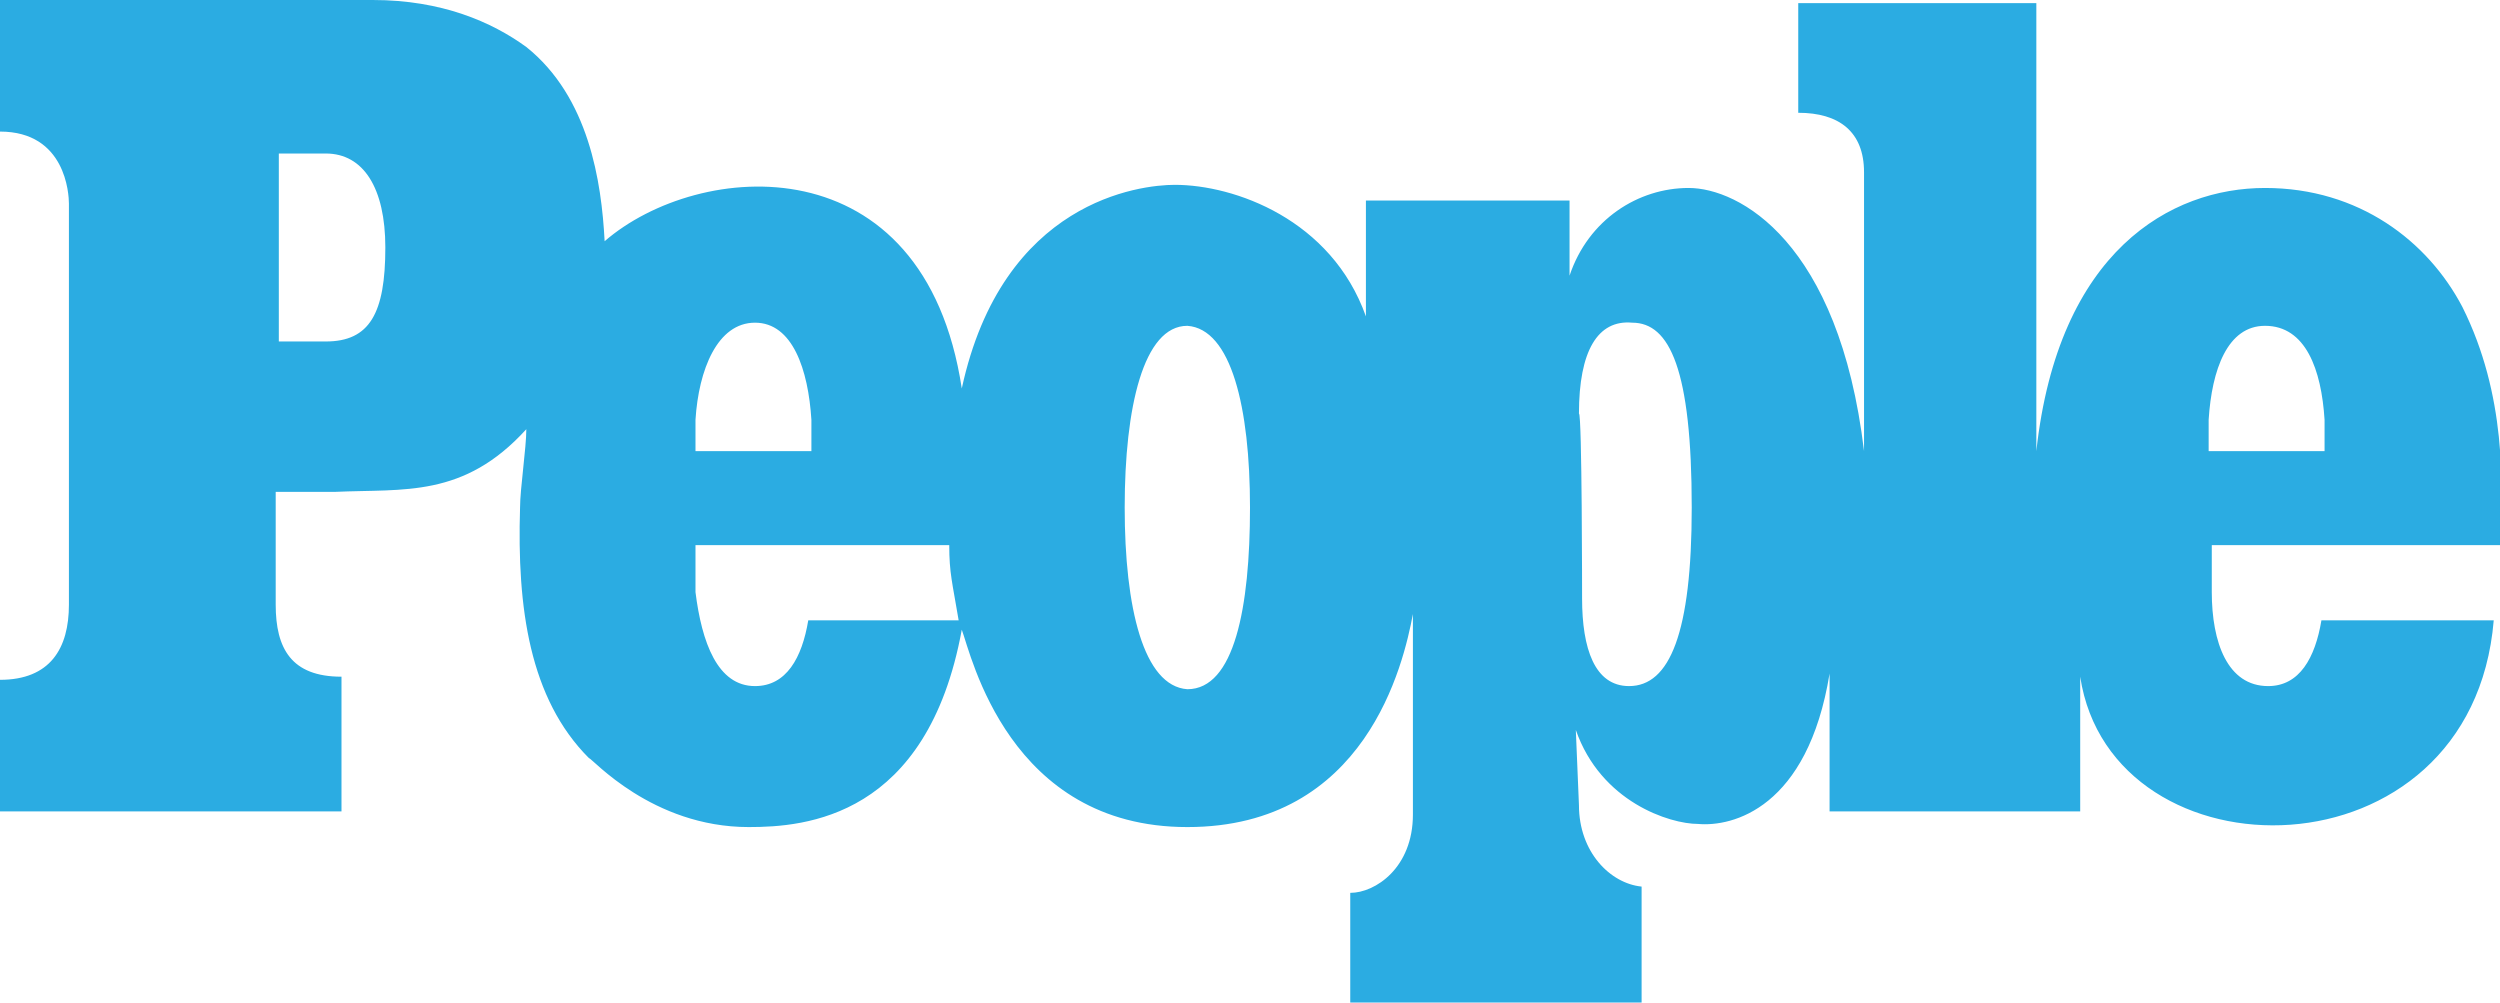 <?xml version="1.0" encoding="UTF-8"?>
<svg xmlns="http://www.w3.org/2000/svg" xmlns:xlink="http://www.w3.org/1999/xlink" version="1.1" id="Layer_1" x="0px" y="0px" width="79.8px" height="32px" viewBox="0 0 79.8 32" style="enable-background:new 0 0 79.8 32;" xml:space="preserve">
<style type="text/css">
	.st0{fill-rule:evenodd;clip-rule:evenodd;fill:#2BACE2;}
</style>
<path class="st0" d="M72.4,21.9c1,0,1.5-0.9,1.7-2.1h5.5c-0.7,8.4-12.2,8.4-13.2,1.8v4.3h-8v-4.4c-0.7,4.3-3.1,4.9-4.2,4.8  c-0.9,0-3.1-0.7-3.9-3l0.1,2.4c0,1.5,1,2.5,2,2.6V32l-9.3,0v-3.5c0.8,0,2-0.8,2-2.5v-6.4c-0.3,1.6-1.5,6.8-7.2,6.8  c-5.7,0-6.9-5.5-7.2-6.3c-1.1,6-5,6.3-6.8,6.3c-3.1,0-5-2.2-5.1-2.2c-1.9-1.9-2.3-4.8-2.2-8c0-0.6,0.2-1.9,0.2-2.5  c-2,2.2-3.9,1.9-6.1,2l-1.9,0v3.6c0,1.4,0.5,2.3,2.1,2.3v4.3H0v-4.2c1.6,0,2.2-1,2.2-2.4V6.5c0-0.3-0.1-2.3-2.2-2.3V0h11.9  c2.2,0,3.8,0.7,4.9,1.5c2,1.6,2.4,4.3,2.5,6.2c3-2.6,10.2-3.2,11.4,4.7c1.3-6,5.7-6.5,6.8-6.5c1.9,0,5,1.1,6.1,4.2V6.4h6.5v2.4  C50.7,7,52.3,6,53.9,6c1.6,0,4.8,1.7,5.6,8.4V5.5c0-1.3-0.8-1.9-2.1-1.9l0-3.5H65v14.3C65.7,8,69.3,6,72.3,6c3,0,5.2,1.7,6.3,3.8  c1.4,2.8,1.3,5.7,1.2,7.6l-9.2,0c0,0.4,0,1,0,1.5C70.6,20.5,71.1,21.9,72.4,21.9z M24.1,21.9c1,0,1.5-0.9,1.7-2.1l4.8,0  c-0.2-1.2-0.3-1.5-0.3-2.4l-8.1,0c0,0.4,0,1,0,1.5C22.4,20.5,22.9,21.9,24.1,21.9z M35.9,16.2c0,3.2,0.6,5.7,2,5.8  c1.5,0,2-2.6,2-5.8c0-3.2-0.6-5.7-2-5.8C36.5,10.4,35.9,13,35.9,16.2z M24.1,10.3c-1.2,0-1.8,1.5-1.9,3.1c0,0.5,0,0.6,0,1h3.7  c0-0.4,0-0.4,0-1C25.8,11.8,25.3,10.3,24.1,10.3L24.1,10.3z M72.3,10.4c-1.2,0-1.7,1.4-1.8,3c0,0.5,0,0.6,0,1h3.7c0-0.4,0-0.4,0-1  C74.1,11.8,73.6,10.4,72.3,10.4z M50.5,19.1c0,1.6,0.4,2.8,1.5,2.8c1.3,0,2-1.7,2-5.7c0-4.4-0.7-5.9-1.9-5.9  c-1.1-0.1-1.7,0.9-1.7,2.9C50.5,13.2,50.5,19.1,50.5,19.1z M8.9,10.9h1.5c1.4,0,1.9-0.9,1.9-3c0-1.9-0.7-3-1.9-3H8.9V10.9z"></path>
</svg>
